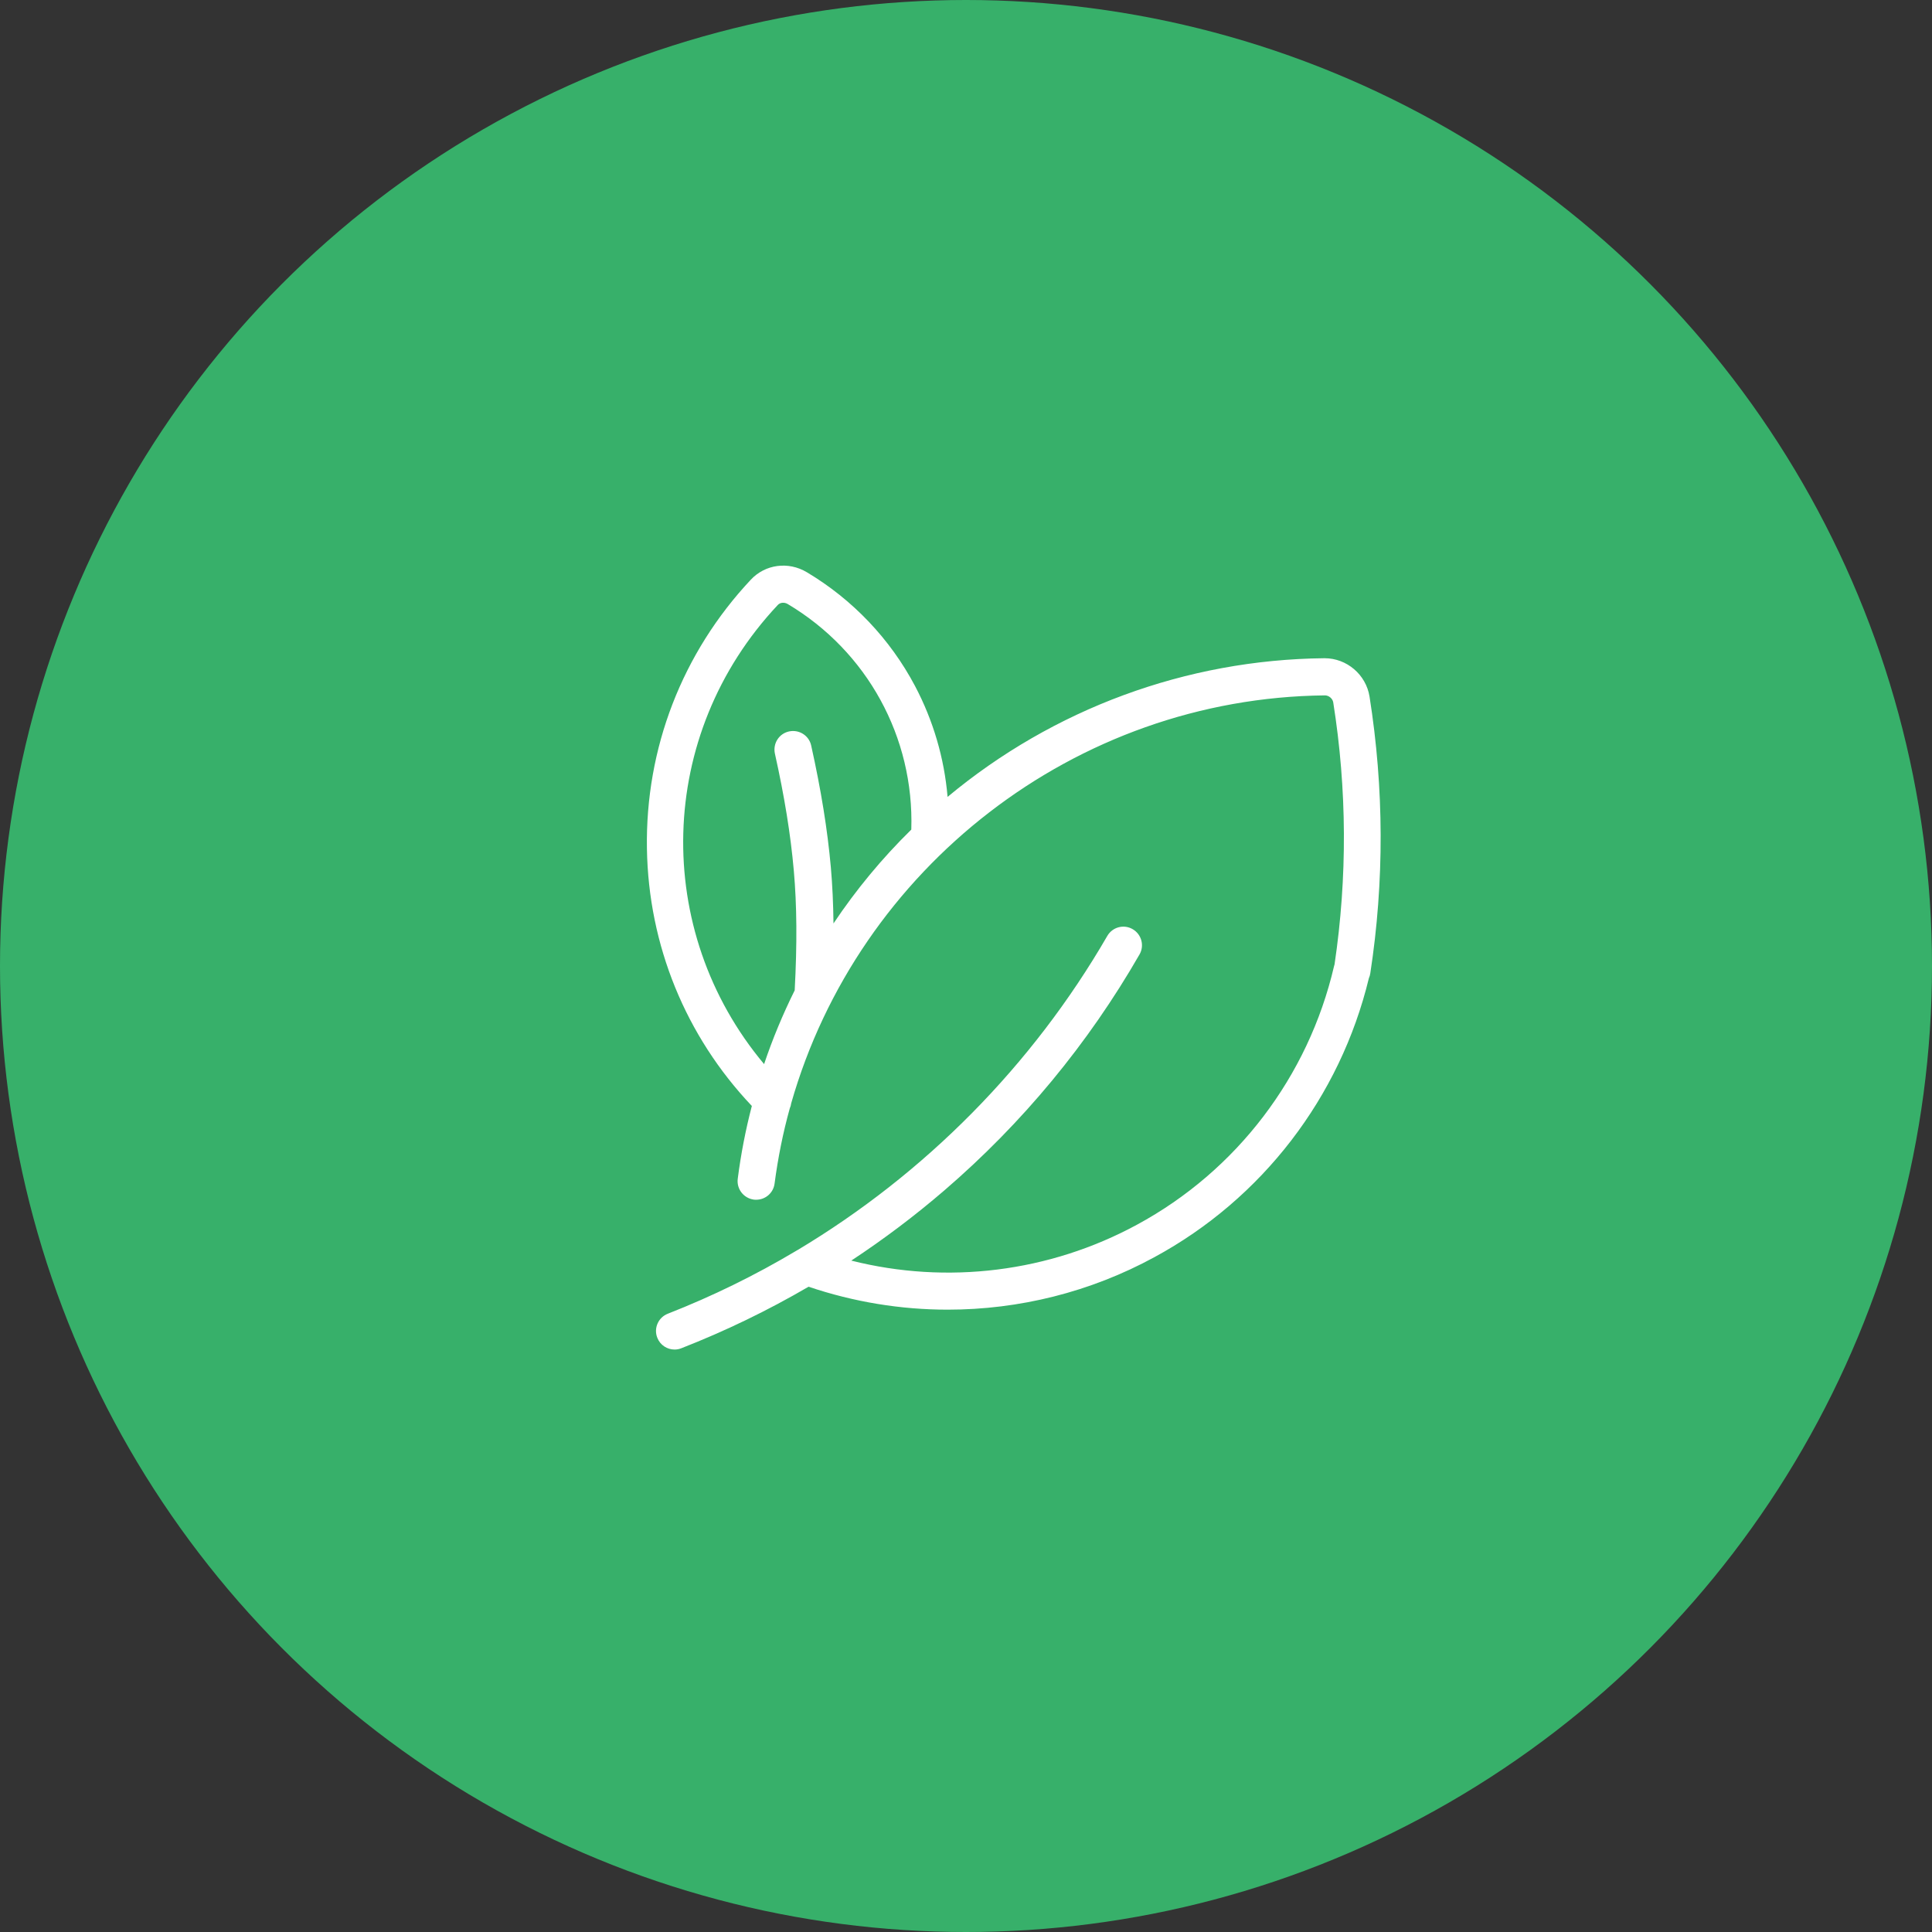<svg width="99" height="99" viewBox="0 0 99 99" fill="none" xmlns="http://www.w3.org/2000/svg">
<rect x="0" y="0" width="99" height="99" fill="#333333" stroke="none"/>
<circle cx="49.5" cy="49.5" r="49.5" fill="#37B06A"/>
<path d="M70.178 35.694C69.998 34.569 69.013 33.729 67.876 33.729C67.87 33.729 67.859 33.729 67.854 33.729C60.786 33.802 53.971 36.322 48.556 40.835C48.388 38.853 47.822 36.921 46.887 35.151C45.61 32.738 43.69 30.722 41.343 29.322C40.397 28.756 39.215 28.913 38.476 29.702C34.959 33.449 33.066 38.343 33.15 43.484C33.229 48.434 35.133 53.094 38.526 56.672C38.207 57.893 37.966 59.136 37.804 60.402C37.737 60.922 38.101 61.398 38.627 61.471C38.666 61.477 38.711 61.477 38.75 61.477C39.221 61.477 39.63 61.13 39.691 60.648C39.865 59.332 40.122 58.044 40.47 56.795C40.509 56.711 40.531 56.627 40.542 56.538C43.975 44.503 55.074 35.767 67.887 35.633C67.887 35.633 67.887 35.633 67.893 35.633C68.094 35.633 68.285 35.795 68.318 35.991C69.024 40.443 69.046 44.957 68.386 49.414C68.374 49.448 68.363 49.482 68.358 49.515C67.042 55.166 63.368 59.993 58.266 62.754C53.77 65.195 48.534 65.834 43.622 64.596C45.28 63.504 46.87 62.306 48.388 61.001C52.392 57.557 55.758 53.486 58.39 48.91C58.653 48.457 58.496 47.874 58.037 47.611C57.583 47.348 57.001 47.505 56.738 47.964C52.896 54.6 47.402 60.144 40.873 64.053C40.845 64.064 40.822 64.081 40.794 64.098C38.7 65.346 36.505 66.422 34.22 67.318C33.733 67.508 33.486 68.062 33.682 68.55C33.828 68.925 34.186 69.154 34.567 69.154C34.685 69.154 34.802 69.132 34.914 69.087C37.177 68.202 39.35 67.15 41.433 65.934C43.751 66.718 46.159 67.11 48.562 67.11C52.224 67.11 55.87 66.209 59.151 64.422C64.673 61.432 68.671 56.224 70.144 50.126C70.178 50.047 70.206 49.963 70.217 49.874C70.939 45.17 70.922 40.398 70.178 35.694ZM42.71 47.32C42.698 46.301 42.654 45.354 42.575 44.447C42.402 42.51 42.071 40.471 41.567 38.203C41.455 37.688 40.946 37.369 40.43 37.481C39.915 37.593 39.596 38.102 39.708 38.618C40.195 40.802 40.514 42.762 40.677 44.615C40.834 46.39 40.85 48.345 40.722 50.747C40.117 51.968 39.59 53.228 39.154 54.527C33.419 47.684 33.615 37.643 39.854 31.002C39.977 30.867 40.19 30.85 40.363 30.951C44.446 33.382 46.848 37.783 46.697 42.51C45.196 43.982 43.863 45.595 42.71 47.32Z" fill="white"/>
</svg>
